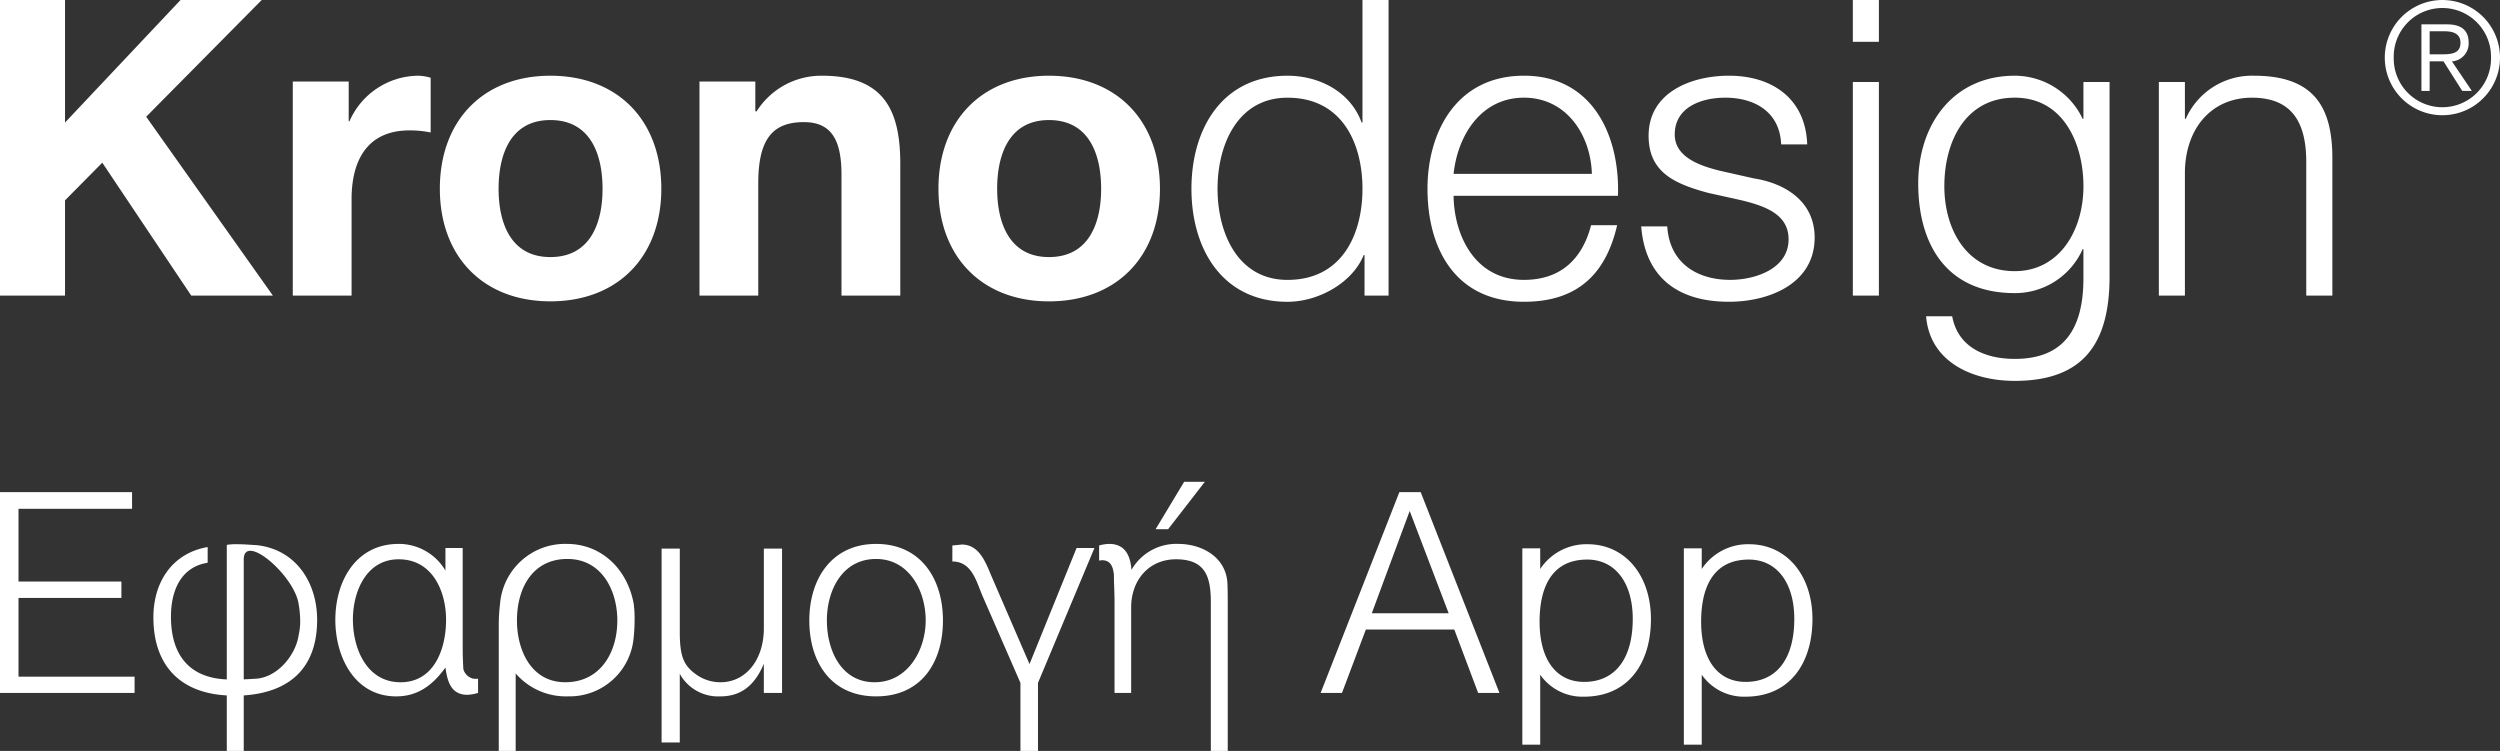 <svg xmlns="http://www.w3.org/2000/svg" xmlns:xlink="http://www.w3.org/1999/xlink" width="263" height="79" viewBox="0 0 263 79"><rect x="0" y="0" width="263" height="79" fill="#333333" stroke="none"/><defs><clipPath id="b"><rect width="263" height="79"/></clipPath></defs><g id="a" clip-path="url(#b)"><g transform="translate(0)"><path d="M127.38,79V63.424c0-2.607-.462-4.587-3.663-4.587-2.9,0-4.719,2.244-4.719,5.049v9.009h-1.749V63.226c0-.924-.067-1.849-.067-2.805-.1-.792-.329-1.485-1.254-1.485-.066,0-.2.033-.3.033V57.385a4.121,4.121,0,0,1,1.056-.166c1.683,0,2.245,1.255,2.344,2.74a5.423,5.423,0,0,1,4.917-2.74c2.541,0,5.049,1.419,5.181,4.158.032.76.032,1.485.032,2.245V79Zm-20.03,0v-7.16l-3.928-9.009c-.693-1.552-1.121-3.762-3.234-3.762V57.385c.33-.033.693-.067.99-.1,1.914,0,2.574,2.046,3.2,3.5l3.927,9.076,4.95-12.21h1.881l-5.94,14.19V79ZM52.47,79V65.931a18.772,18.772,0,0,1,.132-2.376,6.859,6.859,0,0,1,7.029-6.336c3.663,0,6.368,2.673,7.029,6.27a11.234,11.234,0,0,1,.1,1.683,17.849,17.849,0,0,1-.1,1.914,6.759,6.759,0,0,1-6.9,6.17,6.981,6.981,0,0,1-5.511-2.408V79Zm1.914-13.728c0,3.168,1.517,6.5,5.081,6.5,3.7,0,5.478-3.135,5.478-6.5,0-3.168-1.65-6.468-5.247-6.468C56,58.8,54.384,61.906,54.384,65.272ZM23.859,79V73.158c-4.95-.264-7.722-3.2-7.722-8.217,0-3.63,1.914-6.732,5.709-7.392V59.2c-2.871.463-3.861,3-3.861,5.676,0,3.894,1.815,6.435,5.874,6.6V57.318a6.436,6.436,0,0,1,1.122-.066c.693,0,1.386.066,2.046.1,4.125.462,6.336,3.96,6.336,7.854,0,5.016-2.838,7.623-7.722,7.952V79ZM25.641,58.87V71.475c.363-.032.726-.032,1.056-.066,2.344,0,4.389-2.376,4.72-4.587a6.817,6.817,0,0,0,.165-1.485,10.718,10.718,0,0,0-.165-1.782c-.333-2.329-3.624-5.612-5.084-5.611C25.91,57.944,25.641,58.218,25.641,58.87Zm151.5,19.47V57.682h1.881V59.86a5.82,5.82,0,0,1,4.982-2.607c3.928,0,6.666,3.234,6.666,7.887,0,4.455-2.244,8.151-7.062,8.151a5.414,5.414,0,0,1-4.586-2.31V78.34ZM178.959,65.4c0,3.992,1.75,6.336,4.686,6.336,3.267,0,5.115-2.443,5.115-6.633,0-3.8-1.848-6.237-4.784-6.237C180.048,58.87,178.959,62.07,178.959,65.4ZM160.149,78.34V57.682h1.881V59.86a5.821,5.821,0,0,1,4.983-2.607c3.927,0,6.666,3.234,6.666,7.887,0,4.455-2.245,8.151-7.062,8.151a5.414,5.414,0,0,1-4.587-2.31V78.34ZM161.964,65.4c0,3.992,1.749,6.336,4.686,6.336,3.267,0,5.115-2.443,5.115-6.633,0-3.8-1.848-6.237-4.785-6.237C163.053,58.87,161.964,62.07,161.964,65.4ZM69.6,78.108V57.714h1.914V66.46c0,2.508.363,3.531,1.715,4.488a4.359,4.359,0,0,0,2.574.824c2.673,0,4.554-2.376,4.554-5.675V57.714h1.914v15.18H80.355V69.826c-.957,2.31-2.442,3.432-4.554,3.432a4.6,4.6,0,0,1-4.289-2.376v7.227ZM85.14,65.272c0-4.356,2.343-8.052,7.029-8.052,4.719,0,7.029,3.7,7.029,8.052,0,4.422-2.277,7.986-7.029,7.986C87.45,73.257,85.14,69.693,85.14,65.272Zm1.848,0c0,3.069,1.453,6.5,5.017,6.5,3.531,0,5.378-3.432,5.378-6.5,0-3.168-1.782-6.468-5.214-6.468C88.605,58.8,86.988,62.1,86.988,65.272Zm-51.71-.066c0-4.059,2.145-7.987,6.665-7.987a5.694,5.694,0,0,1,4.918,2.805V57.649h1.814V68.275c0,.725.033,1.418.067,2.111a1.415,1.415,0,0,0,1.121,1.023h.429v1.485a4.451,4.451,0,0,1-1.122.2c-1.749,0-2.111-1.452-2.309-2.871-1.287,1.782-2.839,3.036-5.181,3.036C37.29,73.257,35.277,69.1,35.277,65.206Zm1.848-.033c0,3.069,1.452,6.6,5.016,6.6s4.785-3.564,4.785-6.566c0-3.037-1.452-6.369-4.983-6.369C38.511,58.837,37.125,62.268,37.125,65.173ZM155.5,72.895l-2.507-6.666h-9.306l-2.508,6.666H138.93l8.283-21.12h2.244l8.284,21.12Zm-11.187-8.382h8.086L148.3,53.754ZM0,72.895V51.774H13.893v1.75H1.947v7.655H12.771V62.9H1.947v8.283h12.21v1.716ZM121.572,55.669l3-4.983h2.178l-3.861,4.983Zm81.053-22.4h2.744c.609,3.314,3.531,4.488,6.583,4.488,5.053,0,7.225-3.005,7.225-8.492V26.219h-.085a7.785,7.785,0,0,1-7.141,4.616c-7.188,0-10.154-5.137-10.154-11.541,0-6.187,3.658-11.328,10.154-11.328a7.914,7.914,0,0,1,7.141,4.529h.085V8.623h2.749V29.268c-.048,6.708-2.616,10.8-9.974,10.8C207.462,40.067,203.018,38.067,202.625,33.271Zm1.919-13.676c0,4.536,2.353,8.932,7.409,8.932,4.748,0,7.225-4.355,7.225-8.932,0-4.4-2.048-9.317-7.225-9.317C206.724,10.278,204.544,14.935,204.544,19.595Zm-31.888,4.227h2.74c.217,3.7,2.962,5.622,6.624,5.622,2.569,0,6.139-1.13,6.139-4.271,0-2.613-2.44-3.483-4.925-4.095l-3.526-.782c-3.567-.961-6.275-2.18-6.275-6.015,0-4.572,4.488-6.315,8.455-6.315,4.484,0,8.059,2.353,8.23,7.23h-2.74c-.132-3.395-2.749-4.918-5.886-4.918-2.437,0-5.31.958-5.31,3.875,0,2.44,2.789,3.309,4.66,3.791l3.658.825c3.137.481,6.4,2.309,6.4,6.223,0,4.888-4.84,6.755-9.016,6.755C176.659,31.748,173.089,29.309,172.656,23.822Zm-22.484-3.963c0-5.923,3.01-11.893,10.15-11.893,7.229,0,10.1,6.315,9.889,12.635H152.917c.044,4.007,2.136,8.843,7.405,8.843,4.007,0,6.183-2.356,7.061-5.754h2.74c-1.174,5.1-4.139,8.058-9.8,8.058C153.182,31.748,150.172,26.259,150.172,19.859Zm2.745-1.567h14.549c-.128-4.139-2.7-8.014-7.144-8.014C155.831,10.278,153.354,14.2,152.917,18.292ZM125.34,19.859c0-6.359,3.266-11.893,10.1-11.893,3.361,0,6.627,1.7,7.8,4.921h.092V0h2.745V31.1h-2.528V26.828h-.085c-1.178,2.917-4.752,4.92-8.025,4.92C128.606,31.748,125.34,26.219,125.34,19.859Zm2.745,0c0,4.66,2.132,9.585,7.354,9.585,5.842,0,7.893-4.925,7.893-9.585s-2.051-9.581-7.893-9.581C130.217,10.278,128.085,15.2,128.085,19.859Zm-29.36,0c0-7.185,4.572-11.893,11.625-11.893,7.1,0,11.677,4.709,11.677,11.893,0,7.144-4.576,11.845-11.677,11.845C103.3,31.7,98.726,27,98.726,19.859Zm6.176,0c0,3.574,1.27,7.185,5.449,7.185,4.227,0,5.489-3.611,5.489-7.185,0-3.614-1.262-7.229-5.489-7.229C106.171,12.631,104.9,16.245,104.9,19.859Zm-58.629,0c0-7.185,4.569-11.893,11.625-11.893,7.1,0,11.673,4.709,11.673,11.893C69.571,27,65,31.7,57.9,31.7,50.842,31.7,46.273,27,46.273,19.859Zm6.179,0c0,3.574,1.263,7.185,5.446,7.185,4.227,0,5.49-3.611,5.49-7.185,0-3.614-1.263-7.229-5.49-7.229C53.715,12.631,52.452,16.245,52.452,19.859ZM242.619,31.1V17.07c0-3.875-1.263-6.792-5.706-6.792-4.356,0-6.969,3.31-7.061,7.71V31.1h-2.741V8.623h2.741v3.872h.092a7.619,7.619,0,0,1,7.185-4.529c6.315,0,8.235,3.314,8.235,8.671V31.1Zm-47.7,0V8.623h2.741V31.1Zm-106.394,0V18.377c0-3.7-1.093-5.53-3.963-5.53-3.351,0-4.793,1.876-4.793,6.448V31.1H73.585V8.575H79.46v3.134H79.6A8.045,8.045,0,0,1,86.48,7.966c6.575,0,8.23,3.707,8.23,9.277V31.1ZM30.8,31.1V8.575h5.882v4.183h.081a7.975,7.975,0,0,1,7.193-4.792,4.693,4.693,0,0,1,1.35.217v5.754a10.9,10.9,0,0,0-2.22-.22c-4.528,0-6.1,3.265-6.1,7.229V31.1Zm-10.679,0L10.76,17.114,6.84,21.078V31.1H0V0H6.84V12.891L18.994,0h8.539L15.379,12.281,28.711,31.1ZM250.88,6.062a6.06,6.06,0,1,1,12.12,0,6.06,6.06,0,0,1-12.12,0Zm.94,0a5.118,5.118,0,1,0,10.234,0,5.118,5.118,0,1,0-10.234,0Zm7.206,3.5-1.97-3.108H255.6V9.563h-.866v-7h2.694c1.578,0,2.275.682,2.275,1.937a1.887,1.887,0,0,1-1.758,1.957l2.092,3.108ZM255.6,5.717h1.141c1.057,0,2.1-.03,2.1-1.219,0-.979-.815-1.207-1.659-1.207H255.6ZM194.918,4.4V0h2.741V4.4Z" fill="#fff"/></g></g></svg>